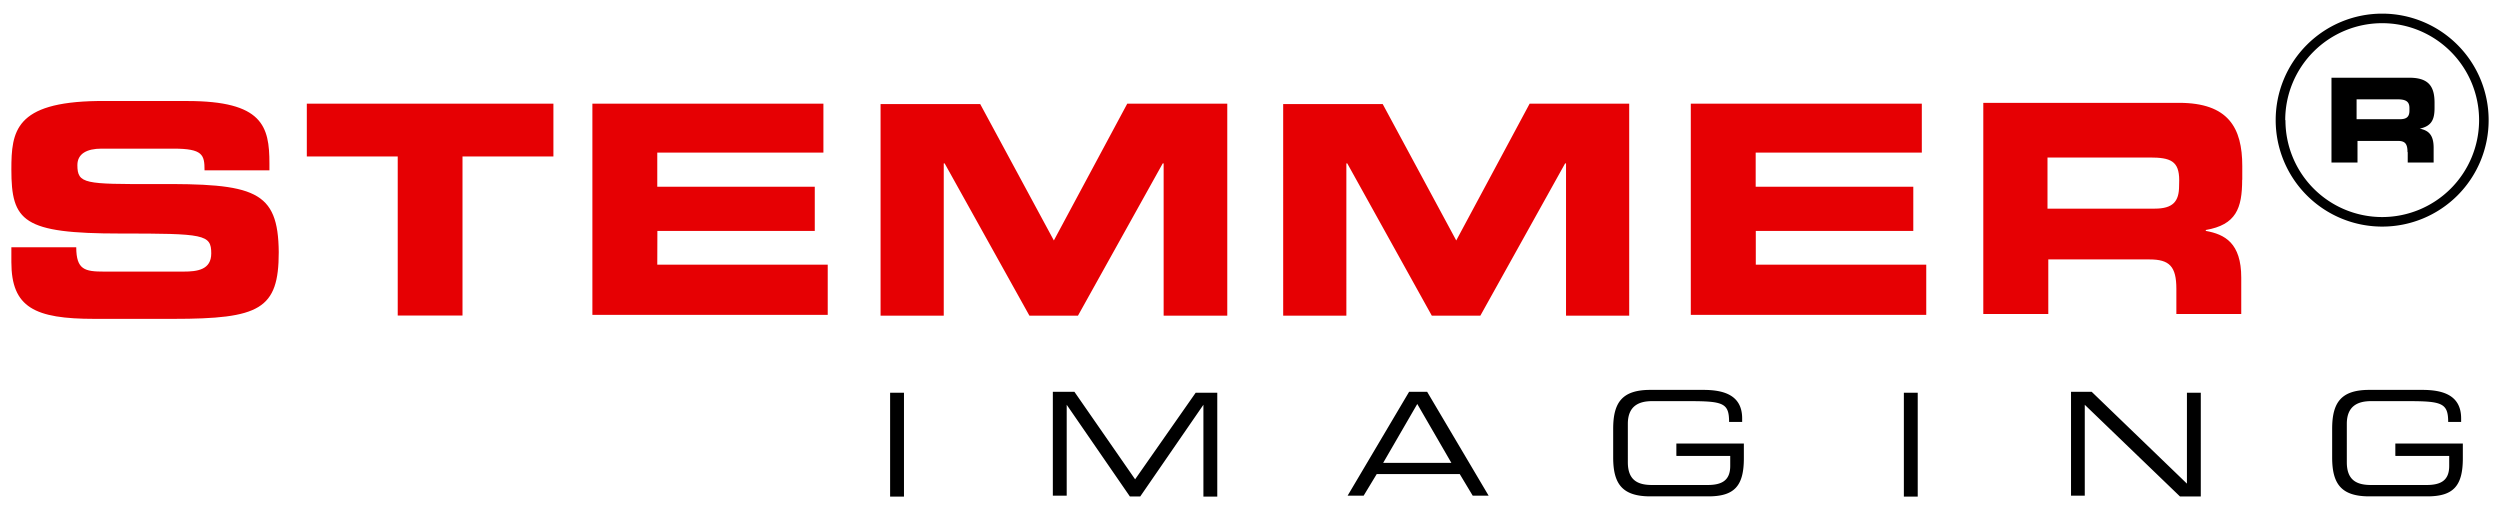 <svg id="Ebene_1" data-name="Ebene 1" xmlns="http://www.w3.org/2000/svg" viewBox="0 0 220 45" width="220" height="45"><defs><style>.cls-1{fill:#e60003;}</style></defs><title>STEMMER-IMAGING-Logo-RGB</title><path class="cls-1" d="M13.58,16.2c-6.09,0-6.77,0-6.77-1.67,0-1,.83-1.45,2.13-1.45h6.32c2.59,0,2.74.54,2.74,1.91h5.71v-.61c0-3.28-.6-5.49-7.23-5.49H8.56C1.32,9,1,11.56,1,14.91c0,4.57,1,5.64,9.59,5.64,7.39,0,8,.07,8,1.75,0,1.44-1.22,1.6-2.44,1.6h-7c-1.68,0-2.44-.16-2.44-2.14H1v1.3c0,4,2.05,5,7.31,5h6.93c7.62,0,9.29-.84,9.29-5.87C24.48,16.74,22.42,16.13,13.58,16.2ZM27,13.77h8v14H40.7v-14h8V9.12H27Zm30.85,6.55H71.7V16.43H57.84v-3H72.46V9.12H52.13V27.71H72.84V23.29h-15Zm34.89.84-6.48-12H77.49V27.78h5.56V14.38h.08l7.46,13.4h4.27l7.46-13.4h.08v13.4H108V9.12H99.2Zm35.41,0-6.47-12h-8.76V27.78h5.56V14.38h.08L126,27.78h4.27l7.46-13.4h.08v13.4h5.56V9.12h-8.76Zm26.36-.84h13.86V16.43H154.5v-3h14.62V9.12H148.79V27.71h20.72V23.29h-15Zm42.81-4.5V14.61c0-3.36-1.22-5.56-5.56-5.56H174.53V27.63h5.72v-4.8h8.91c1.75,0,2.36.61,2.36,2.59v2.21h5.71v-3.2c0-3.05-1.45-3.81-3.12-4.11v-.08C196.77,19.78,197.31,18.34,197.31,15.82Zm-5.56.54c0,1.37-.54,2-2.14,2h-9.44v-4.5h9c1.83,0,2.59.31,2.59,2Z"/><path d="M78.33,43.7h1.22V34.56H78.33Zm21.56-1.52-5.34-7.7h-1.9v9.14h1.22v-8h0l5.56,8.07h.91l5.56-8.07h0V43.7h1.22V34.56h-1.9ZM124,34.48l-5.41,9.14H120l1.15-1.9h7.31l1.14,1.9H131l-5.41-9.14Zm-2.28,6.25,3-5.18,3,5.18Zm25.82-.61h4.72V41c0,1.3-.76,1.68-2,1.68h-4.87c-1.22,0-2.14-.38-2.14-2V37.3c0-1.6,1-2,2.14-2h3.19c3.05,0,3.58.15,3.58,1.83h1.15v-.31c0-2.13-1.75-2.51-3.43-2.51h-4.65c-2.51,0-3.27,1.14-3.27,3.43v2.51c0,2.29.76,3.43,3.27,3.43h5.11c2.28,0,3.12-.91,3.12-3.35v-1.3h-5.94v1.07Zm20,3.58h1.22V34.56h-1.22Zm24.91-1.14-8.38-8.08h-1.82v9.14h1.21v-8l8.38,8.07h1.83V34.56h-1.22Zm18.36-2.44h4.72V41c0,1.3-.76,1.68-2,1.68h-4.87c-1.22,0-2.14-.38-2.14-2V37.3c0-1.6,1-2,2.14-2h3.2c3,0,3.58.15,3.58,1.83h1.14v-.31c0-2.13-1.75-2.51-3.43-2.51H208.5c-2.51,0-3.27,1.14-3.27,3.43v2.51c0,2.29.76,3.43,3.27,3.43h5.11c2.28,0,3.12-.91,3.12-3.35v-1.3h-5.94v1.07Zm1.07-26.73v.91h2.28V13c0-1.22-.53-1.53-1.22-1.68h0c1.07-.23,1.3-.84,1.3-1.83V9.05c0-1.38-.46-2.21-2.21-2.21h-6.86V14.3h2.29V12.4H211C211.63,12.4,211.86,12.63,211.86,13.39Zm-4.5-4.65h3.58c.69,0,1.07.15,1.07.76v.23c0,.53-.23.76-.84.76h-3.81ZM219,10.57a9.37,9.37,0,1,0-9.37,9.37A9.36,9.36,0,0,0,219,10.57Zm-17.9,0a8.53,8.53,0,1,1,8.53,8.53A8.51,8.51,0,0,1,201.12,10.57Z"/></svg>